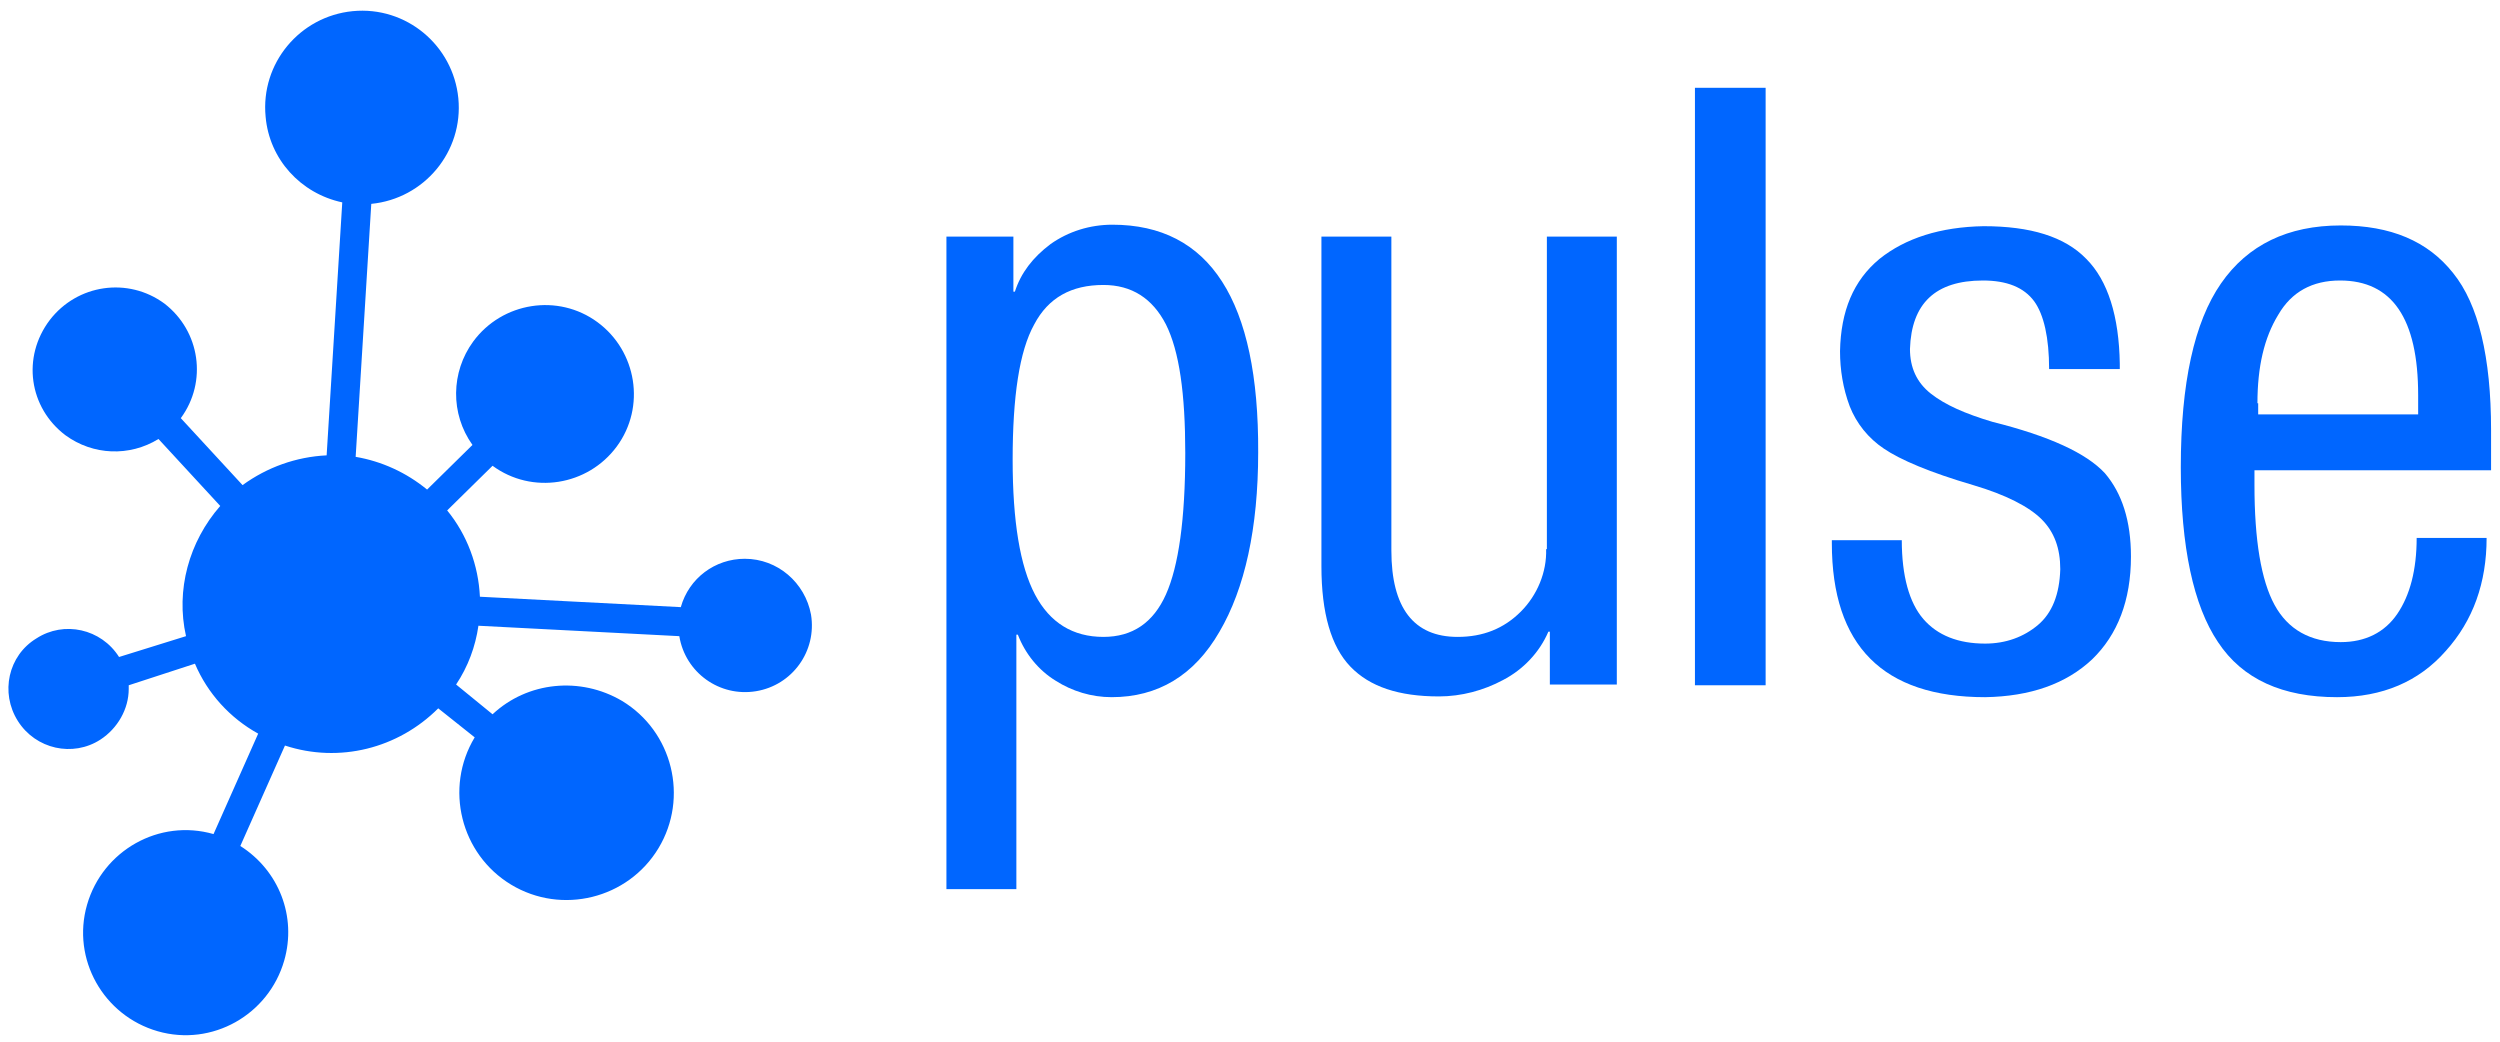 <?xml version="1.0" encoding="UTF-8"?>
<svg xmlns="http://www.w3.org/2000/svg" xmlns:xlink="http://www.w3.org/1999/xlink" version="1.1" id="Layer_1" x="0px" y="0px" viewBox="0 0 336 140" style="enable-background:new 0 0 336 140;" xml:space="preserve"> <style type="text/css"> .st0{fill:#0066FF;} </style> <title>Pulse_lockup_blue_rect</title> <g> <path class="st0" d="M149.5,30.2c-3,0-5.9,0.9-8.3,2.6c-2.4,1.8-4,3.9-4.8,6.4h-0.2v-7.4h-9v87.7h9.4V85.3h0.2 c1,2.6,2.8,4.8,5.1,6.2c2.2,1.4,4.8,2.2,7.5,2.2c6.2,0,11.1-2.9,14.5-8.8c3.4-5.8,5.2-13.9,5.2-24.1 C169.2,40.4,162.6,30.2,149.5,30.2z M156.7,79.9c-1.7,3.8-4.5,5.7-8.4,5.7c-4.1,0-7.2-1.9-9.2-5.7c-2-3.8-3-9.8-3-18.1 c0-8.5,0.9-14.6,2.9-18.2c1.9-3.6,5-5.3,9.3-5.3c3.8,0,6.6,1.8,8.4,5.3c1.8,3.6,2.6,9.3,2.6,17.3C159.3,69.8,158.4,76.1,156.7,79.9 z"></path> <path class="st0" d="M207.8,73.8c0.1,3.1-1.2,6.2-3.4,8.4c-2.3,2.3-5.1,3.4-8.5,3.4c-5.9,0-8.9-3.9-8.9-11.6V31.8h-9.4v44.3 c0,6.3,1.3,10.8,3.9,13.5c2.6,2.7,6.5,4,11.9,4c3,0,6-0.8,8.6-2.2c2.7-1.4,4.9-3.7,6.1-6.5h0.2v7.1h9V31.8h-9.4V73.8z"></path> <rect x="227.8" y="11.8" class="st0" width="9.5" height="80.3"></rect> <path class="st0" d="M267.8,56.7c-3.7-1.1-6.4-2.3-8.3-3.8c-1.9-1.5-2.8-3.5-2.8-6c0.2-6.1,3.4-9.2,9.8-9.2c3.2,0,5.5,0.9,6.9,2.8 c1.3,1.8,2,4.9,2,9.1h9.5v-0.7c-0.1-6.4-1.6-11.2-4.5-14.1c-2.9-3-7.5-4.4-13.8-4.4c-5.8,0.1-10.5,1.6-14,4.4 c-3.5,2.9-5.2,7-5.3,12.4c0,2.5,0.4,5,1.3,7.4c0.9,2.3,2.5,4.3,4.6,5.7c2.2,1.5,6.2,3.2,12,4.9c4.4,1.3,7.5,2.9,9.2,4.6 c1.7,1.7,2.5,3.9,2.5,6.7c-0.1,3.4-1.1,5.9-3,7.5c-1.9,1.6-4.3,2.5-7.1,2.5c-3.6,0-6.4-1.1-8.3-3.3c-1.9-2.2-2.9-5.8-2.9-10.6h-9.4 V73c0,13.8,6.9,20.7,20.6,20.7c6.1-0.1,10.9-1.8,14.4-5.1c3.4-3.3,5.2-7.9,5.2-13.8c0-4.8-1.2-8.5-3.5-11.2 C280.4,60.9,275.4,58.6,267.8,56.7z"></path> <path class="st0" d="M334.8,63.1v-5.3c0-9.8-1.7-16.9-5.1-21.1c-3.4-4.3-8.4-6.4-15.1-6.4c-7.1,0-12.5,2.6-16.1,7.8 c-3.6,5.2-5.4,13.4-5.4,24.7c0,10.7,1.7,18.6,5,23.5c3.3,5,8.7,7.4,16,7.4c6.1,0,11-2.1,14.6-6.2c3.7-4.1,5.5-9.2,5.5-15.2h-9.4 c0,4.3-0.9,7.7-2.6,10.2c-1.7,2.5-4.3,3.8-7.6,3.8c-4.1,0-7.1-1.7-8.9-5c-1.8-3.3-2.7-8.7-2.7-16.1v-2H334.8z M303.4,54.2 c0-4.9,0.9-8.8,2.8-11.9c1.8-3.1,4.6-4.6,8.3-4.6c7,0,10.5,5.1,10.5,15.4v2.6h-21.5V54.2z"></path> <path class="st0" d="M100.1,75.1L100.1,75.1c-4,0-7.5,2.6-8.6,6.5l-27-1.4c-0.2-4.2-1.7-8.3-4.4-11.6l6.1-6 c5.3,3.9,12.8,2.7,16.7-2.6c3.9-5.3,2.7-12.8-2.6-16.7c-5.3-3.9-12.8-2.7-16.7,2.6c-3,4.1-3.1,9.7-0.1,13.9l-6.1,6 c-2.8-2.3-6.1-3.8-9.6-4.4l2.1-34c7.1-0.7,12.4-7,11.7-14.2c-0.7-7.1-7-12.4-14.2-11.7c-7.1,0.7-12.4,7-11.7,14.2 c0.5,5.7,4.7,10.3,10.3,11.5l-2.1,34c-4.1,0.2-8,1.6-11.3,4l-8.3-9c3.6-4.9,2.6-11.7-2.2-15.4c-4.9-3.6-11.7-2.6-15.4,2.2 C2.9,48,3.9,54.8,8.8,58.5c3.7,2.7,8.6,2.9,12.5,0.5l8.3,9c-4.2,4.8-6,11.3-4.6,17.5L16,88.3c-2.4-3.8-7.4-4.9-11.1-2.5 C1.1,88.1,0,93.1,2.4,96.9c2.4,3.8,7.4,4.9,11.1,2.5c2.3-1.5,3.8-4.1,3.8-6.8c0-0.2,0-0.4,0-0.5l8.9-2.9c1.7,4,4.7,7.3,8.5,9.4 l-6,13.5c-7.3-2.1-14.9,2.2-17,9.5c-2.1,7.3,2.2,14.9,9.5,17c7.3,2.1,14.9-2.2,17-9.5c1.7-5.9-0.7-12.1-5.9-15.4l6-13.5 c7.3,2.4,15.2,0.4,20.6-5l4.9,3.9c-4.1,6.8-1.9,15.7,4.9,19.8c6.8,4.1,15.7,1.9,19.8-4.9c4.1-6.8,1.9-15.7-4.9-19.8 C78,90.9,70.9,91.6,66.2,96l-4.9-4c1.6-2.4,2.6-5.1,3-7.9l27,1.4c0.8,4.9,5.4,8.2,10.3,7.4s8.2-5.4,7.4-10.3 C108.2,78.3,104.5,75.1,100.1,75.1z"></path> </g> </svg>
